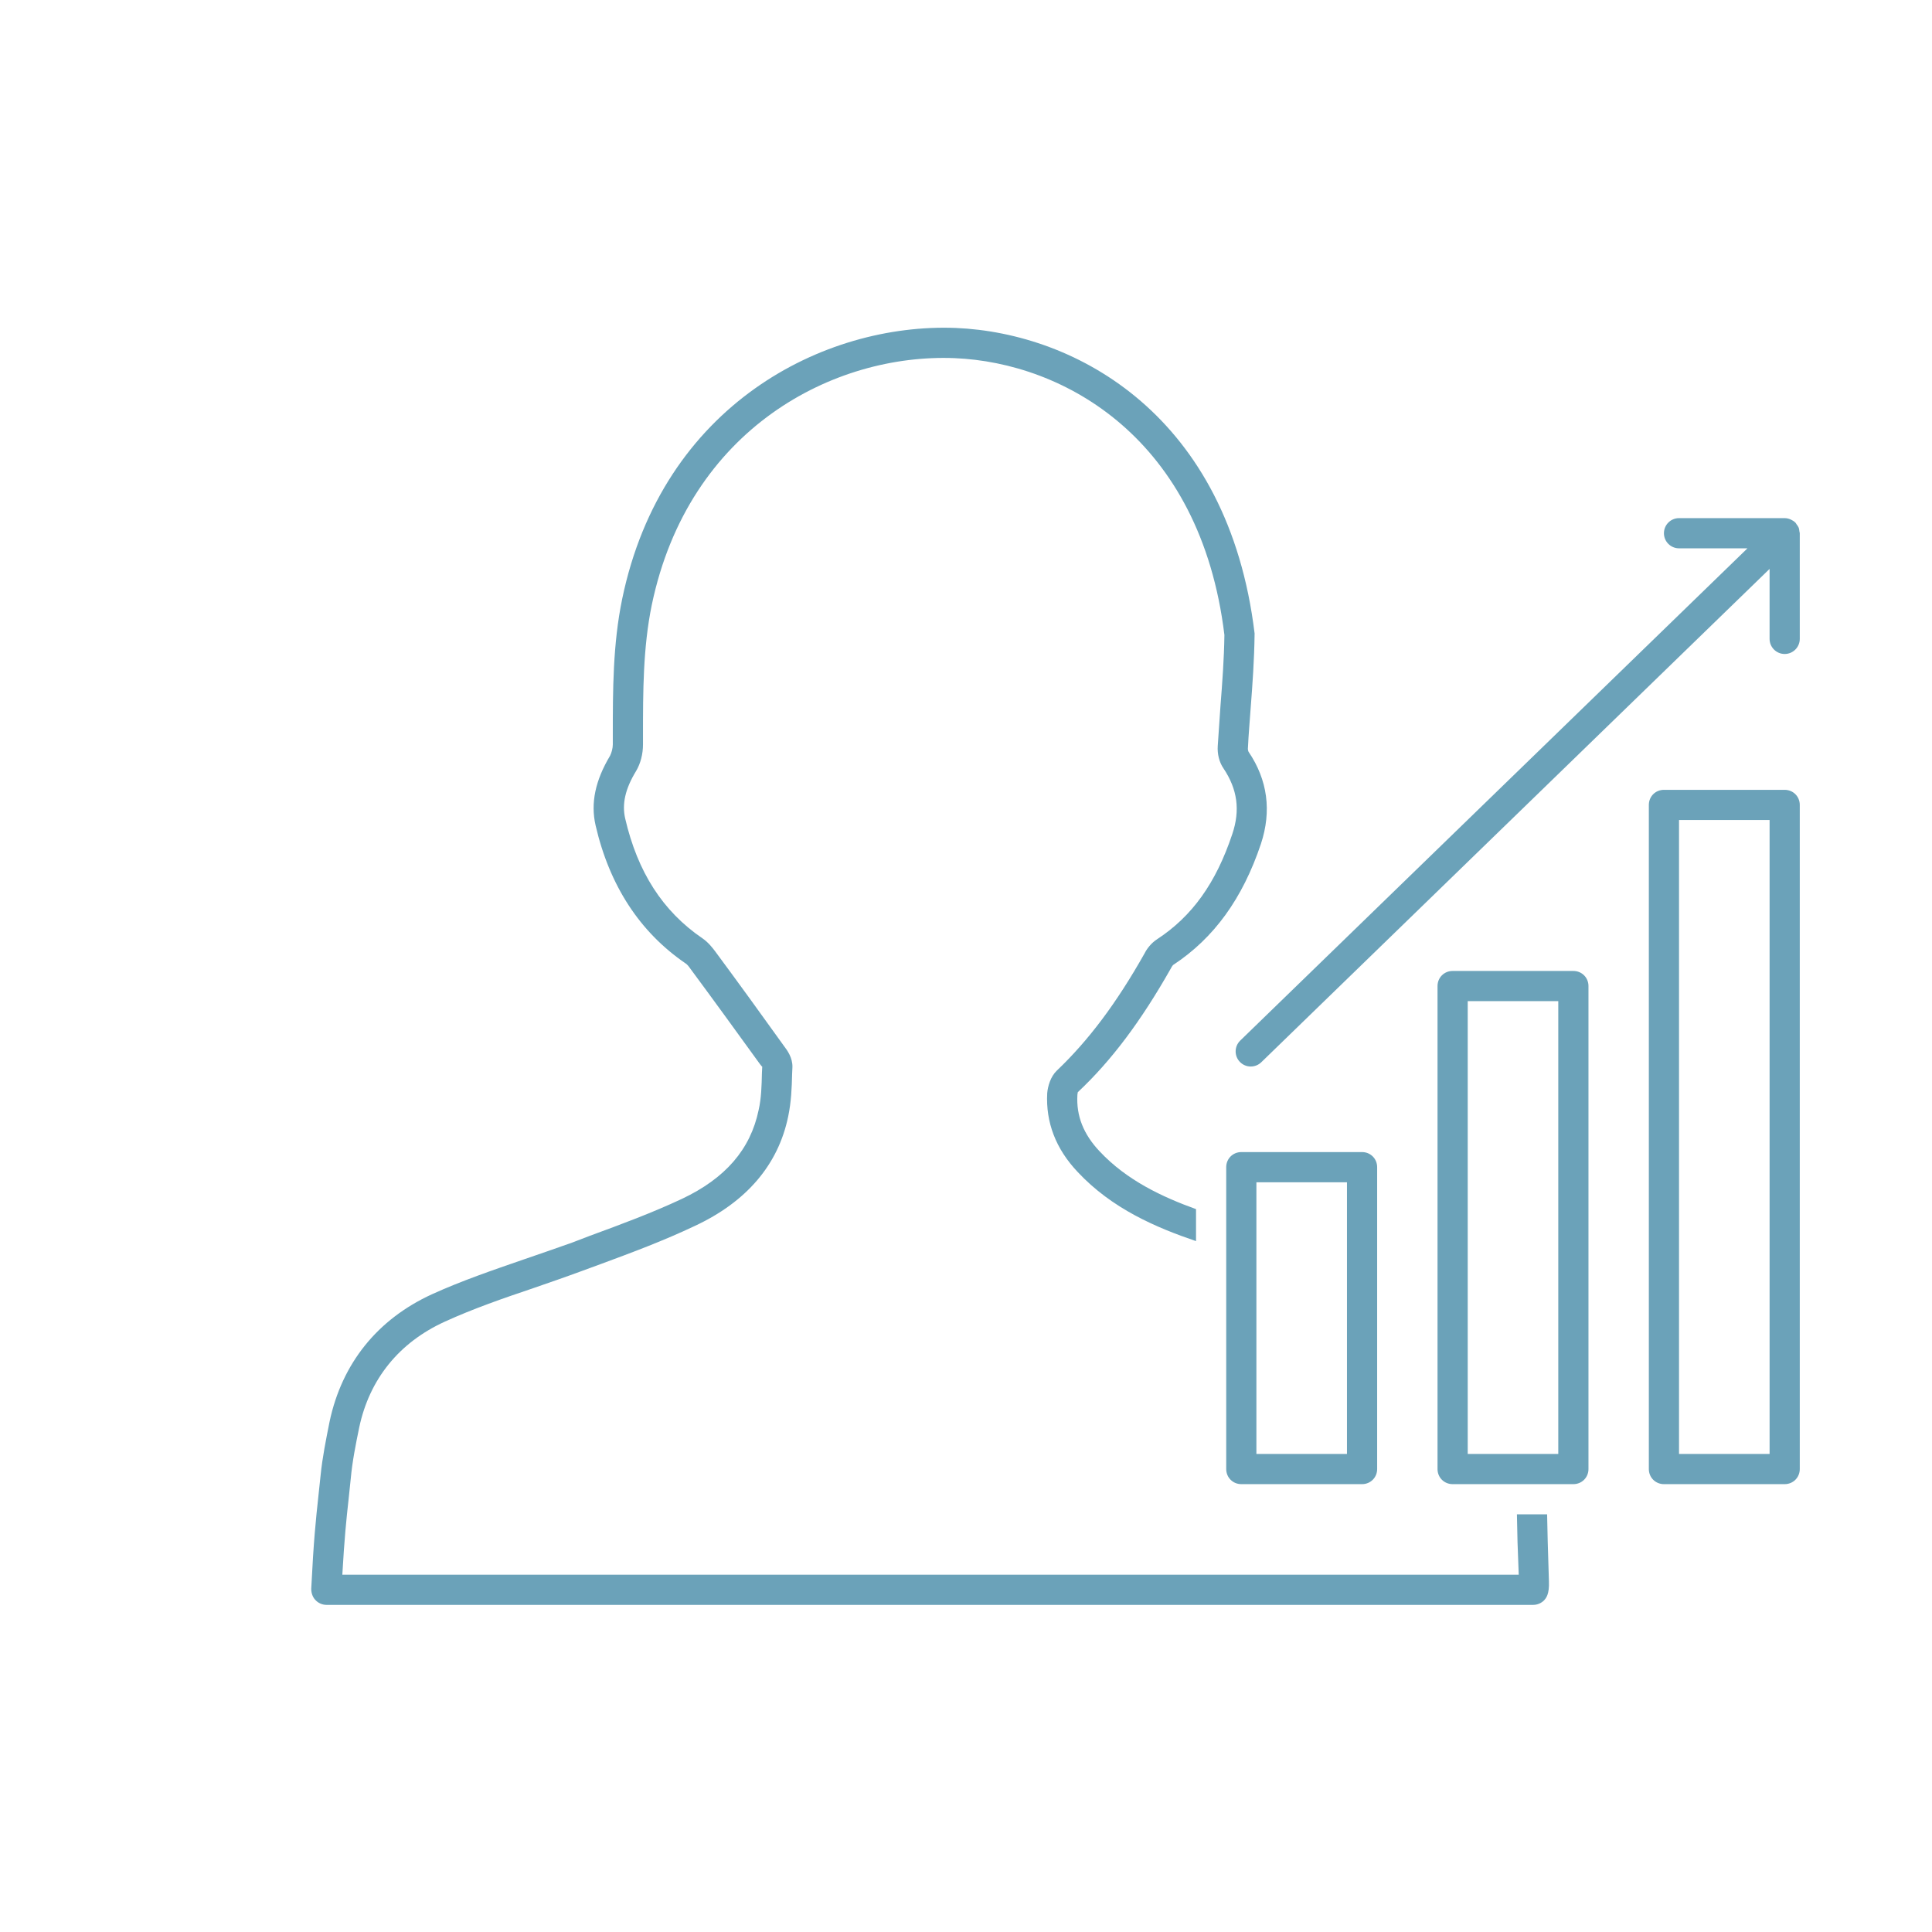 <?xml version="1.0" encoding="UTF-8" standalone="no"?>
<svg width="180px" height="180px" viewBox="0 0 180 180" version="1.1" xmlns="http://www.w3.org/2000/svg" xmlns:xlink="http://www.w3.org/1999/xlink">
    <!-- Generator: Sketch 39.1 (31720) - http://www.bohemiancoding.com/sketch -->
    <title>icn-economists</title>
    <desc>Created with Sketch.</desc>
    <defs></defs>
    <g id="Symbols" stroke="none" stroke-width="1" fill="none" fill-rule="evenodd">
        <g id="icn-economists" fill="#6BA2B9">
            <g id="Group" transform="translate(28, 30)">
                <path d="M116.197,113.589 C116.169,112.773 116.169,111.929 116.141,111.085 L113.328,111.085 C113.356,111.957 113.356,112.801 113.384,113.673 L113.497,116.71 L3.894,116.71 C4.091,113.279 4.259,111.648 4.484,109.623 L4.681,107.739 C4.822,106.192 5.131,104.617 5.469,102.985 C6.425,98.485 9.181,95.082 13.428,93.142 C16.072,91.932 18.913,90.948 21.669,90.02 C23.216,89.485 24.762,88.951 26.281,88.389 L27.969,87.77 C30.866,86.701 33.875,85.576 36.716,84.226 C41.553,81.976 44.506,78.517 45.434,74.017 C45.716,72.667 45.772,71.345 45.8,70.051 L45.828,69.432 C45.856,68.56 45.35,67.857 45.069,67.492 C42.931,64.51 40.794,61.557 38.628,58.632 C38.375,58.295 37.981,57.789 37.447,57.423 C33.734,54.892 31.4,51.235 30.247,46.257 C29.938,44.907 30.247,43.501 31.259,41.842 C31.681,41.139 31.906,40.239 31.906,39.367 L31.906,38.495 C31.906,34.473 31.906,30.339 32.722,26.373 C36.153,9.892 49.709,2.917 60.931,3.367 C71.141,3.789 83.853,10.848 86.075,29.157 C86.047,31.351 85.878,33.601 85.709,35.767 C85.625,37.004 85.541,38.242 85.456,39.479 C85.4,40.239 85.597,41.026 85.991,41.589 C87.284,43.529 87.566,45.47 86.806,47.72 C85.287,52.276 83.066,55.37 79.803,57.507 C79.241,57.873 78.847,58.407 78.65,58.801 C76.006,63.498 73.391,66.957 70.466,69.742 C69.875,70.304 69.622,71.204 69.566,71.851 C69.425,74.551 70.353,77.026 72.406,79.192 C75.612,82.623 79.719,84.367 83.431,85.632 L83.431,82.651 C80.309,81.526 76.991,79.979 74.459,77.279 C72.941,75.676 72.266,73.96 72.378,72.02 C72.378,71.907 72.434,71.767 72.406,71.767 C75.556,68.814 78.312,65.129 81.097,60.207 C81.209,59.982 81.322,59.87 81.35,59.87 C85.091,57.395 87.763,53.739 89.478,48.62 C90.491,45.554 90.097,42.657 88.325,40.042 C88.297,39.985 88.241,39.817 88.269,39.648 C88.325,38.41 88.438,37.201 88.522,35.964 C88.691,33.77 88.859,31.492 88.888,29.017 C86.441,8.767 72.35,1.032 61.044,0.554 C48.753,0.076 33.706,7.726 29.966,25.81 C29.094,30.029 29.094,34.332 29.094,38.495 L29.094,39.367 C29.094,39.704 28.981,40.126 28.841,40.407 C27.462,42.714 27.012,44.823 27.491,46.904 C28.784,52.501 31.597,56.832 35.872,59.757 C36.013,59.842 36.153,60.01 36.35,60.292 C38.516,63.217 40.653,66.17 42.791,69.123 C42.903,69.264 42.987,69.376 43.016,69.376 L42.987,69.967 C42.959,71.176 42.931,72.329 42.678,73.426 C41.919,77.082 39.584,79.782 35.534,81.695 C32.778,82.989 29.825,84.085 26.984,85.126 L25.297,85.773 C23.778,86.307 22.259,86.842 20.769,87.348 C17.928,88.332 15.031,89.317 12.247,90.582 C7.156,92.917 3.866,97.023 2.712,102.423 C2.375,104.11 2.038,105.77 1.869,107.457 L1.672,109.314 C1.419,111.648 1.222,113.504 0.997,118.032 C0.997,118.426 1.137,118.82 1.391,119.073 C1.644,119.354 2.038,119.523 2.403,119.523 L114.847,119.523 C115.241,119.523 115.606,119.354 115.859,119.101 C116.028,118.904 116.366,118.567 116.309,117.301 L116.197,113.589 L116.197,113.589 Z" id="Fill-327"></path>
                <path d="M139.647,19.511 C139.633,19.39 139.622,19.266 139.574,19.151 C139.526,19.036 139.45,18.937 139.374,18.839 C139.341,18.794 139.324,18.74 139.284,18.701 C139.282,18.698 139.279,18.698 139.276,18.695 C139.161,18.577 139.023,18.487 138.871,18.417 C138.685,18.327 138.486,18.276 138.283,18.273 L138.275,18.273 L128.431,18.273 C127.655,18.273 127.025,18.901 127.025,19.68 C127.025,20.456 127.655,21.086 128.431,21.086 L134.807,21.086 L87.548,66.949 C86.992,67.492 86.978,68.381 87.52,68.938 C87.796,69.222 88.162,69.365 88.53,69.365 C88.882,69.365 89.236,69.233 89.509,68.969 L136.868,23.004 L136.868,29.523 C136.868,30.3 137.498,30.93 138.275,30.93 C139.051,30.93 139.681,30.3 139.681,29.523 L139.681,19.68 C139.681,19.621 139.656,19.57 139.647,19.511" id="Fill-329"></path>
                <path d="M89.056,105.462 L97.494,105.462 L97.494,80.149 L89.056,80.149 L89.056,105.462 Z M98.9,77.337 L87.65,77.337 C86.862,77.337 86.244,77.955 86.244,78.743 L86.244,106.868 C86.244,107.655 86.862,108.274 87.65,108.274 L98.9,108.274 C99.688,108.274 100.306,107.655 100.306,106.868 L100.306,78.743 C100.306,77.955 99.688,77.337 98.9,77.337 L98.9,77.337 Z" id="Fill-331"></path>
                <path d="M108.744,105.462 L117.181,105.462 L117.181,63.274 L108.744,63.274 L108.744,105.462 Z M118.588,60.462 L107.338,60.462 C106.55,60.462 105.931,61.08 105.931,61.868 L105.931,106.868 C105.931,107.655 106.55,108.274 107.338,108.274 L118.588,108.274 C119.375,108.274 119.994,107.655 119.994,106.868 L119.994,61.868 C119.994,61.08 119.375,60.462 118.588,60.462 L118.588,60.462 Z" id="Fill-333"></path>
                <path d="M128.431,105.462 L136.869,105.462 L136.869,46.399 L128.431,46.399 L128.431,105.462 Z M138.275,43.587 L127.025,43.587 C126.237,43.587 125.619,44.205 125.619,44.993 L125.619,106.868 C125.619,107.655 126.237,108.274 127.025,108.274 L138.275,108.274 C139.062,108.274 139.681,107.655 139.681,106.868 L139.681,44.993 C139.681,44.205 139.062,43.587 138.275,43.587 L138.275,43.587 Z" id="Fill-334"></path>
            </g>
        </g>
    </g>
</svg>